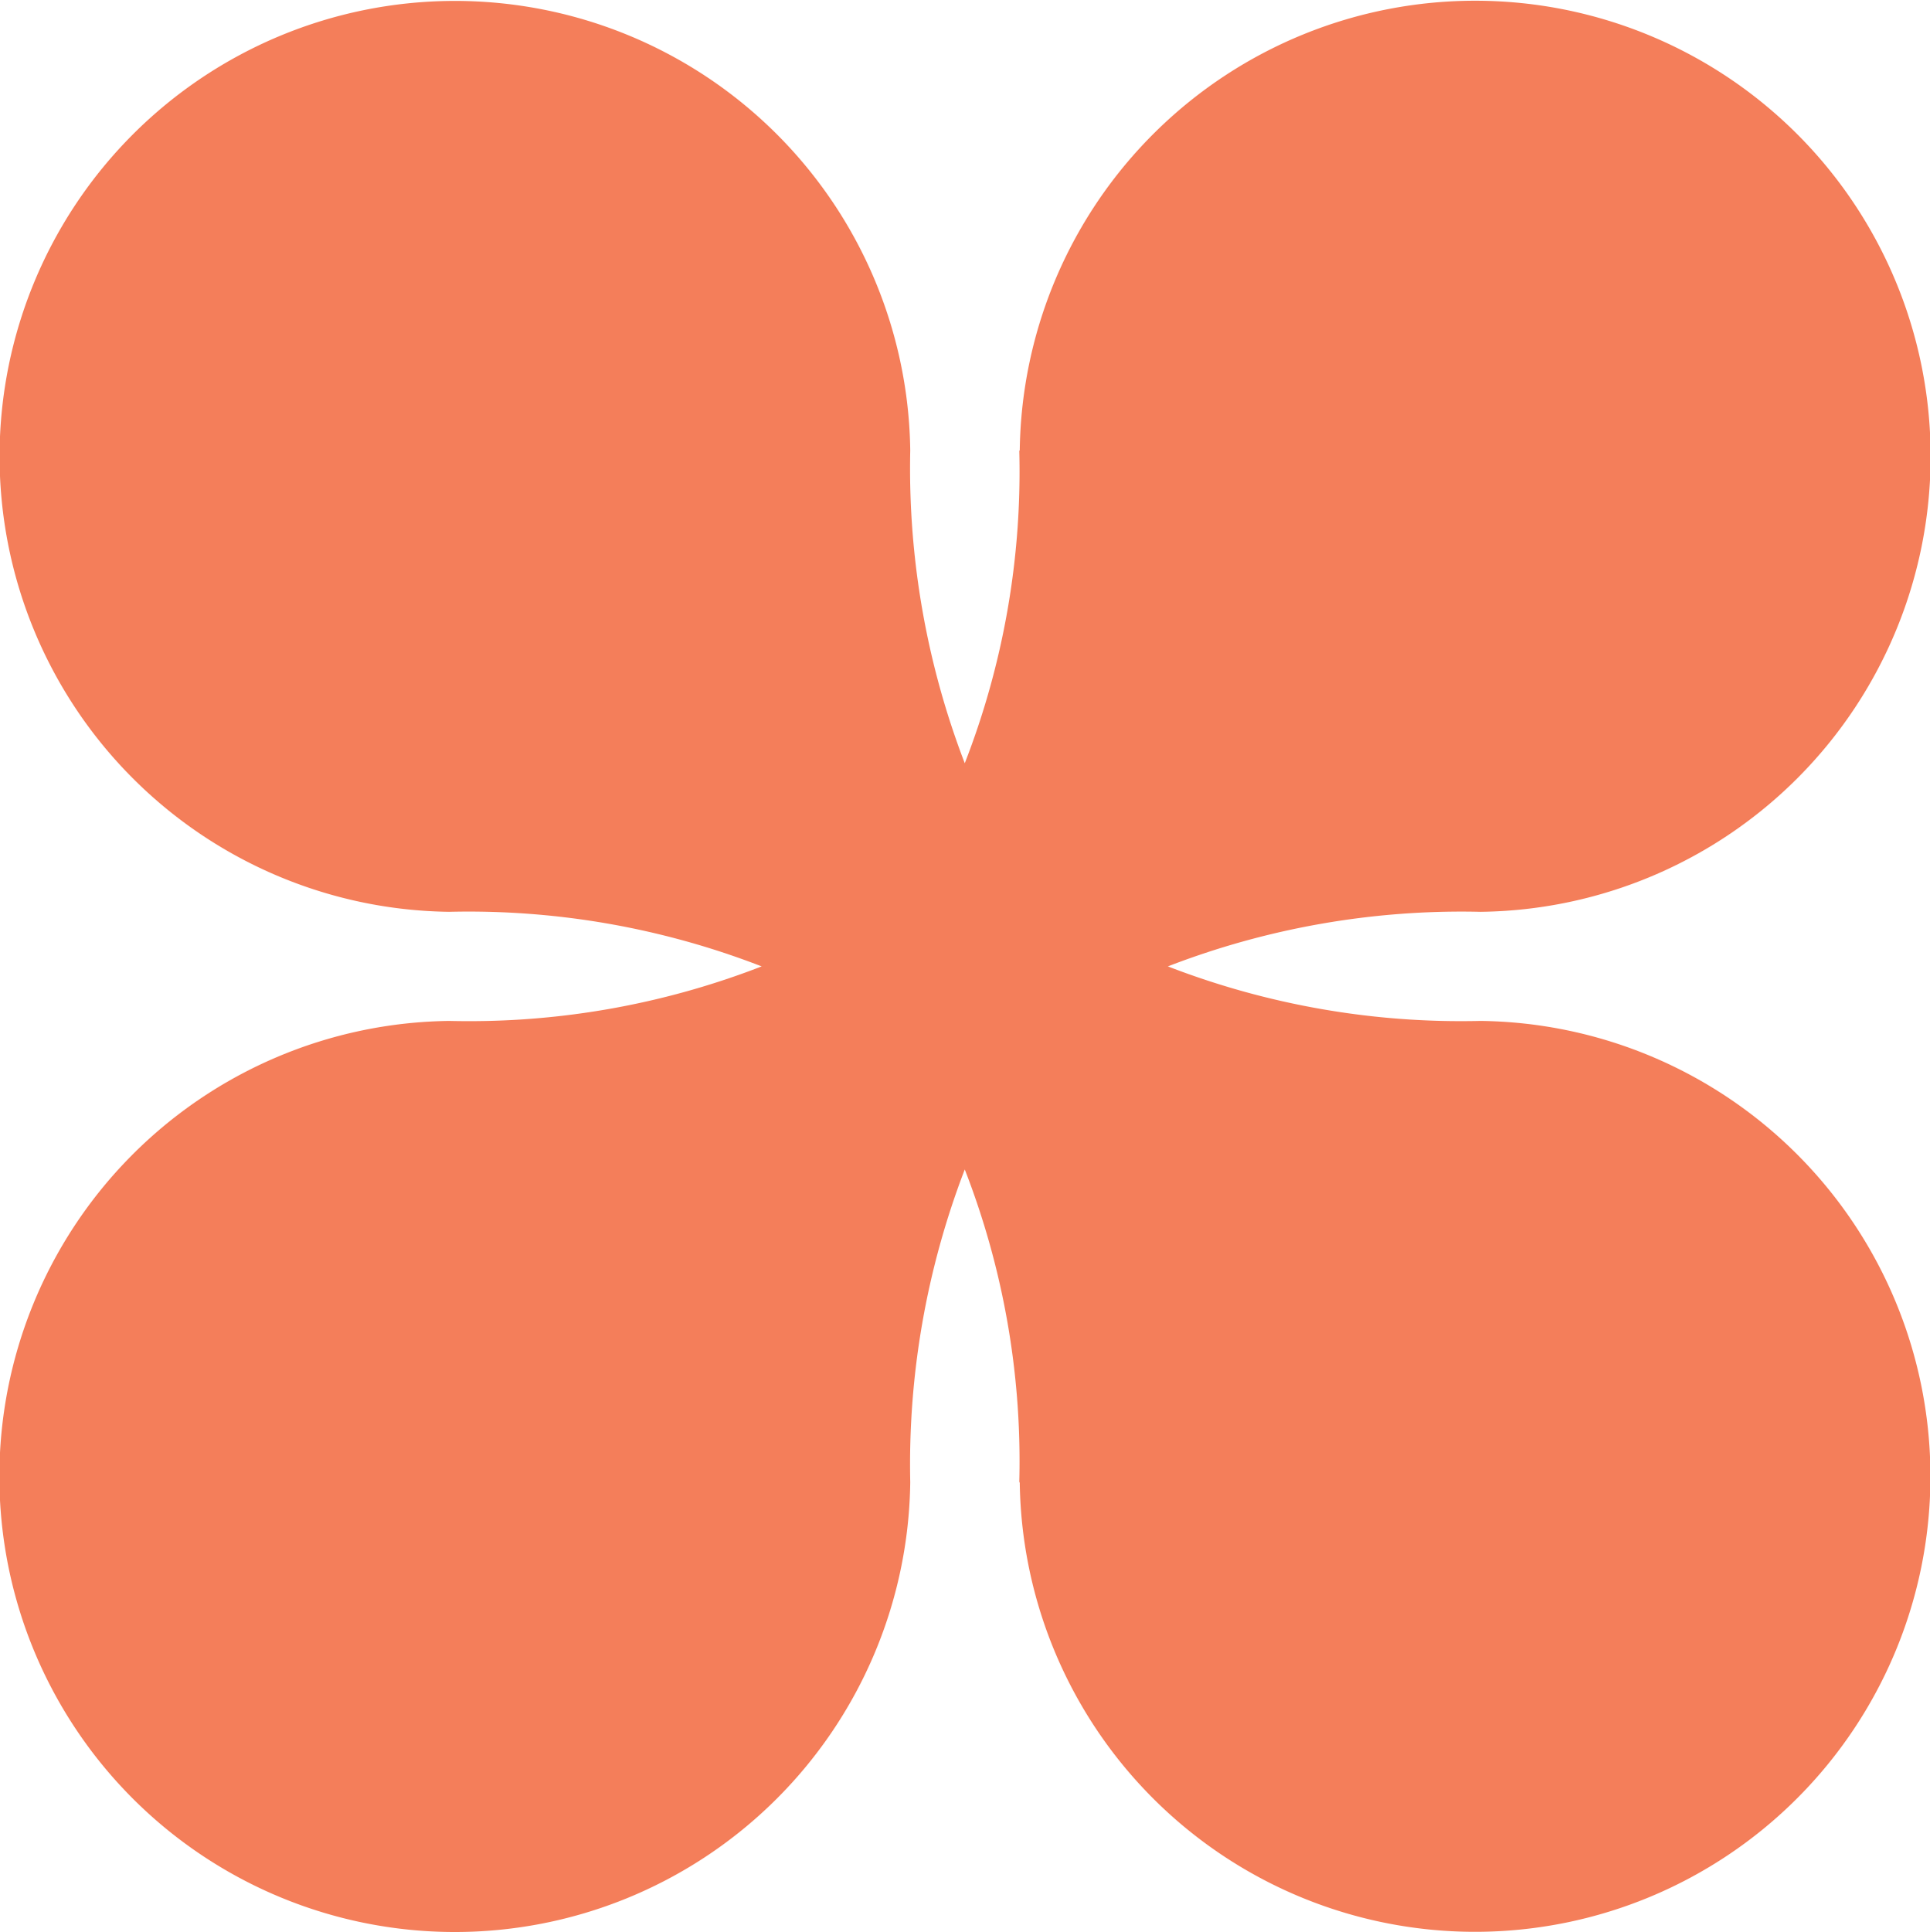 <svg xmlns="http://www.w3.org/2000/svg" width="41.43" height="41.469" viewBox="0 0 41.43 41.469">
  <defs>
    <style>
      .cls-1 {
        fill: #f47e5a;
        fill-rule: evenodd;
      }
    </style>
  </defs>
  <path id="deco7.svg" class="cls-1" d="M8223.94,635.722v0a17.444,17.444,0,0,1-6.71-1.17,17.48,17.48,0,0,1,6.71-1.171v0a9.777,9.777,0,1,0-9.89-9.9l-0.01,0a17.274,17.274,0,0,1-1.17,6.711,17.653,17.653,0,0,1-1.17-6.711v0a9.775,9.775,0,1,0-9.89,9.9l-0.01,0a17.407,17.407,0,0,1,6.71,1.171,17.371,17.371,0,0,1-6.71,1.17l0.01,0a9.777,9.777,0,1,0,9.89,9.9v0a17.651,17.651,0,0,1,1.17-6.712,17.272,17.272,0,0,1,1.17,6.712l0.01,0A9.775,9.775,0,1,0,8223.94,635.722Z" transform="translate(-8192.16 -613.812)"/>
</svg>
